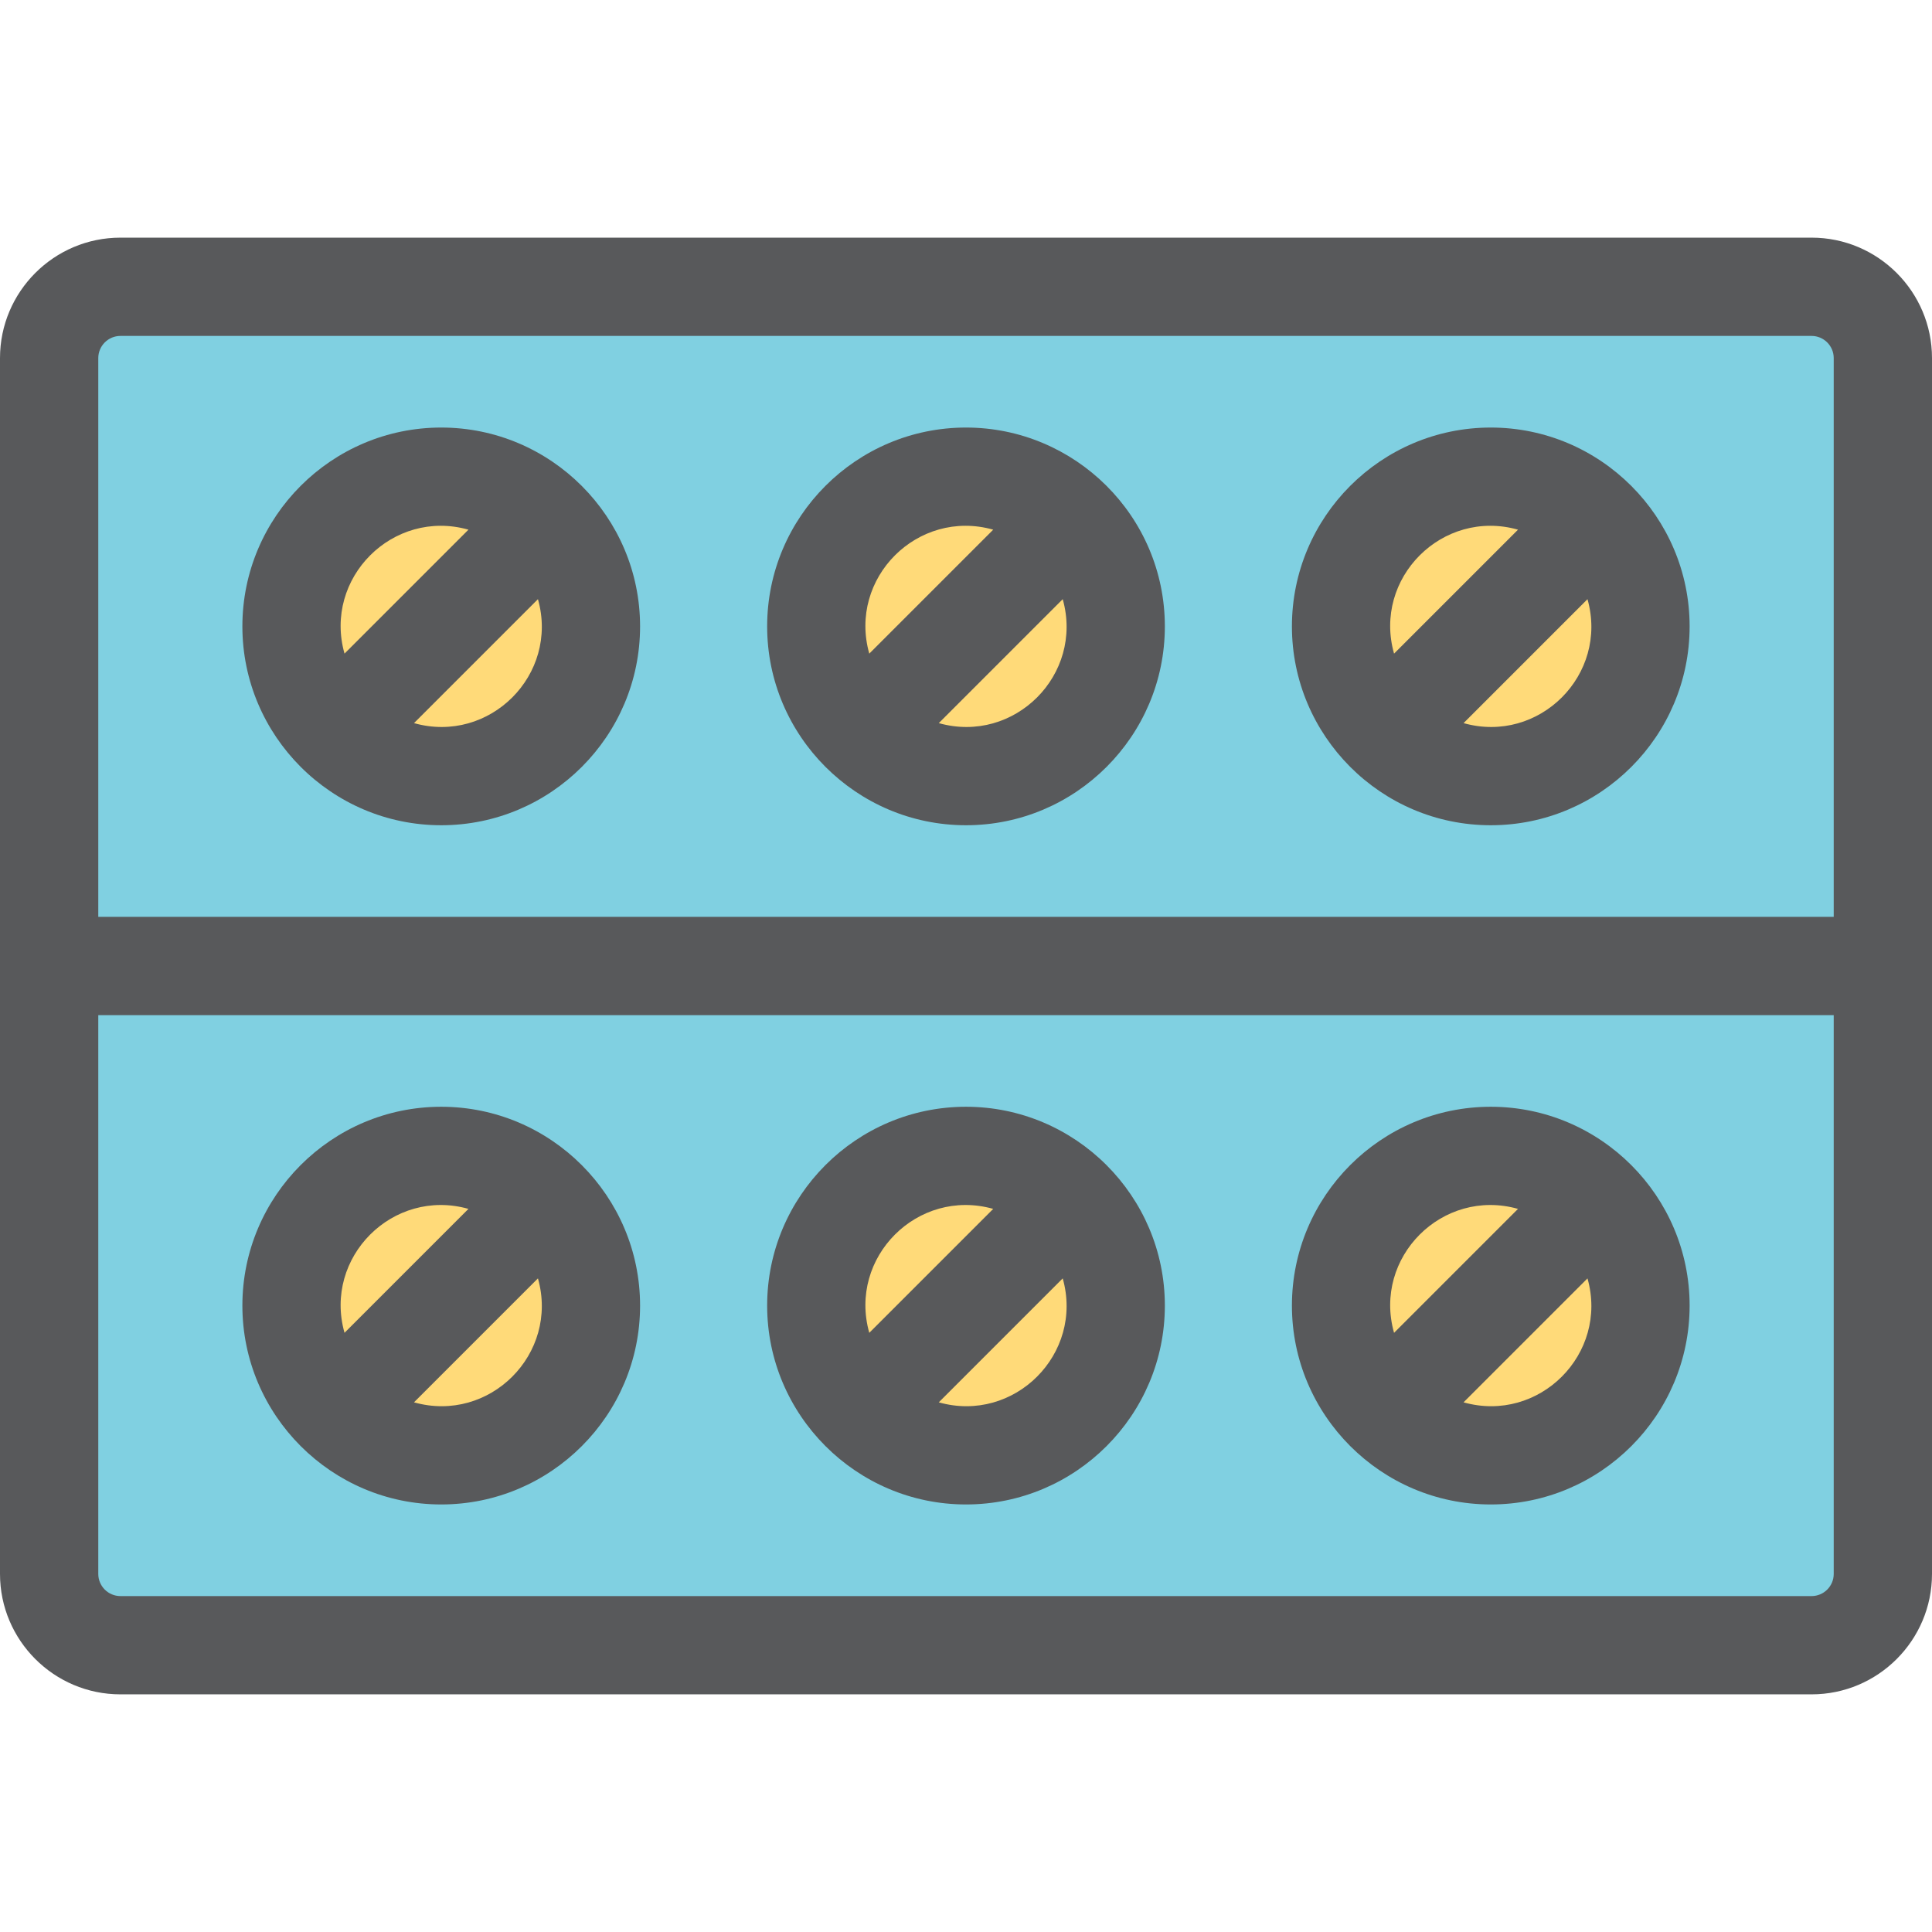 <?xml version="1.0" encoding="iso-8859-1"?>
<!-- Uploaded to: SVG Repo, www.svgrepo.com, Generator: SVG Repo Mixer Tools -->
<svg height="800px" width="800px" version="1.1" id="Layer_1" xmlns="http://www.w3.org/2000/svg" xmlns:xlink="http://www.w3.org/1999/xlink" 
	 viewBox="0 0 512 512" xml:space="preserve">
<path style="fill:#80D0E1;" d="M498.978,256.002H13.022V94.893C13.022,84.459,21.48,76,31.915,76h448.171
	c10.434,0,18.893,8.458,18.893,18.893v161.109H498.978z"/>
<g>
	<circle style="fill:#FFDA79;" cx="116.924" cy="165.994" r="39.673"/>
	<circle style="fill:#FFDA79;" cx="256.004" cy="165.994" r="39.673"/>
	<circle style="fill:#FFDA79;" cx="395.067" cy="165.994" r="39.673"/>
</g>
<path style="fill:#80D0E1;" d="M480.086,436H31.914c-10.434,0-18.893-8.458-18.893-18.893V256h485.957v161.107
	C498.978,427.542,490.52,436,480.086,436z"/>
<g>
	<circle style="fill:#FFDA79;" cx="116.924" cy="345.999" r="39.673"/>
	<circle style="fill:#FFDA79;" cx="256.004" cy="345.999" r="39.673"/>
	<circle style="fill:#FFDA79;" cx="395.067" cy="345.999" r="39.673"/>
</g>
<g>
	<path style="fill:#58595B;" d="M480.086,62.979H31.914C14.316,62.979,0,77.297,0,94.893c0,14.142,0,308.072,0,322.214
		c0,17.598,14.316,31.914,31.914,31.914h448.173c17.598,0,31.914-14.318,31.914-31.914c0-14.142,0-308.072,0-322.214
		C512,77.297,497.684,62.979,480.086,62.979z M26.045,94.893c0-3.237,2.634-5.869,5.869-5.869h448.173
		c3.235,0,5.869,2.634,5.869,5.869v148.085H26.045V94.893z M485.955,417.109c0,3.237-2.634,5.869-5.869,5.869H31.914
		c-3.235,0-5.869-2.634-5.869-5.869V269.024h459.91V417.109z"/>
	<path style="fill:#58595B;" d="M116.93,113.305c-29.056,0-52.696,23.64-52.696,52.696c0,28.986,23.616,52.698,52.696,52.698
		c29.056,0,52.698-23.64,52.698-52.698C169.625,136.98,145.971,113.305,116.93,113.305z M124.144,140.369l-32.846,32.846
		C85.655,153.197,104.142,134.73,124.144,140.369z M109.713,191.634l32.848-32.848C148.208,178.805,129.716,197.274,109.713,191.634
		z"/>
	<path style="fill:#58595B;" d="M256.001,113.305c-29.056,0-52.698,23.64-52.698,52.696c0,29.024,23.656,52.698,52.698,52.698
		c29.056,0,52.698-23.64,52.698-52.698C308.697,136.759,284.862,113.305,256.001,113.305z M263.215,140.369l-32.848,32.848
		C224.721,153.194,243.215,134.73,263.215,140.369z M248.785,191.634l32.848-32.848
		C287.277,178.805,268.789,197.274,248.785,191.634z"/>
	<path style="fill:#58595B;" d="M395.07,113.305c-29.056,0-52.698,23.64-52.698,52.696c0,28.927,23.531,52.698,52.698,52.698
		c29.056,0,52.696-23.64,52.696-52.698C447.766,136.969,424.104,113.305,395.07,113.305z M402.287,140.369l-32.848,32.848
		C363.792,153.195,382.286,134.728,402.287,140.369z M387.856,191.634l32.846-32.846
		C426.345,178.806,407.858,197.274,387.856,191.634z"/>
	<path style="fill:#58595B;" d="M116.93,398.697c29.056,0,52.698-23.64,52.698-52.696c0-29.025-23.656-52.698-52.698-52.698
		c-29.056,0-52.696,23.64-52.696,52.698C64.234,375.036,87.9,398.697,116.93,398.697z M109.713,371.633l32.848-32.848
		C148.204,358.798,129.723,377.276,109.713,371.633z M124.144,320.367l-32.846,32.846
		C85.655,333.197,104.142,314.728,124.144,320.367z"/>
	<path style="fill:#58595B;" d="M256.001,398.697c29.056,0,52.698-23.64,52.698-52.696c0-29.089-23.727-52.698-52.698-52.698
		c-29.056,0-52.698,23.64-52.698,52.698C203.303,375.024,226.957,398.697,256.001,398.697z M248.785,371.633l32.848-32.848
		C287.279,358.808,268.785,377.272,248.785,371.633z M263.215,320.367l-32.848,32.848
		C224.724,333.202,243.206,314.726,263.215,320.367z"/>
	<path style="fill:#58595B;" d="M395.07,398.697c29.056,0,52.696-23.64,52.696-52.696c0-29.033-23.664-52.698-52.696-52.698
		c-29.056,0-52.698,23.64-52.698,52.698C342.375,375.024,366.029,398.697,395.07,398.697z M387.856,371.633l32.846-32.846
		C426.342,358.799,407.865,377.274,387.856,371.633z M402.287,320.367l-32.848,32.848
		C363.796,333.202,382.279,314.726,402.287,320.367z"/>
</g>
</svg>